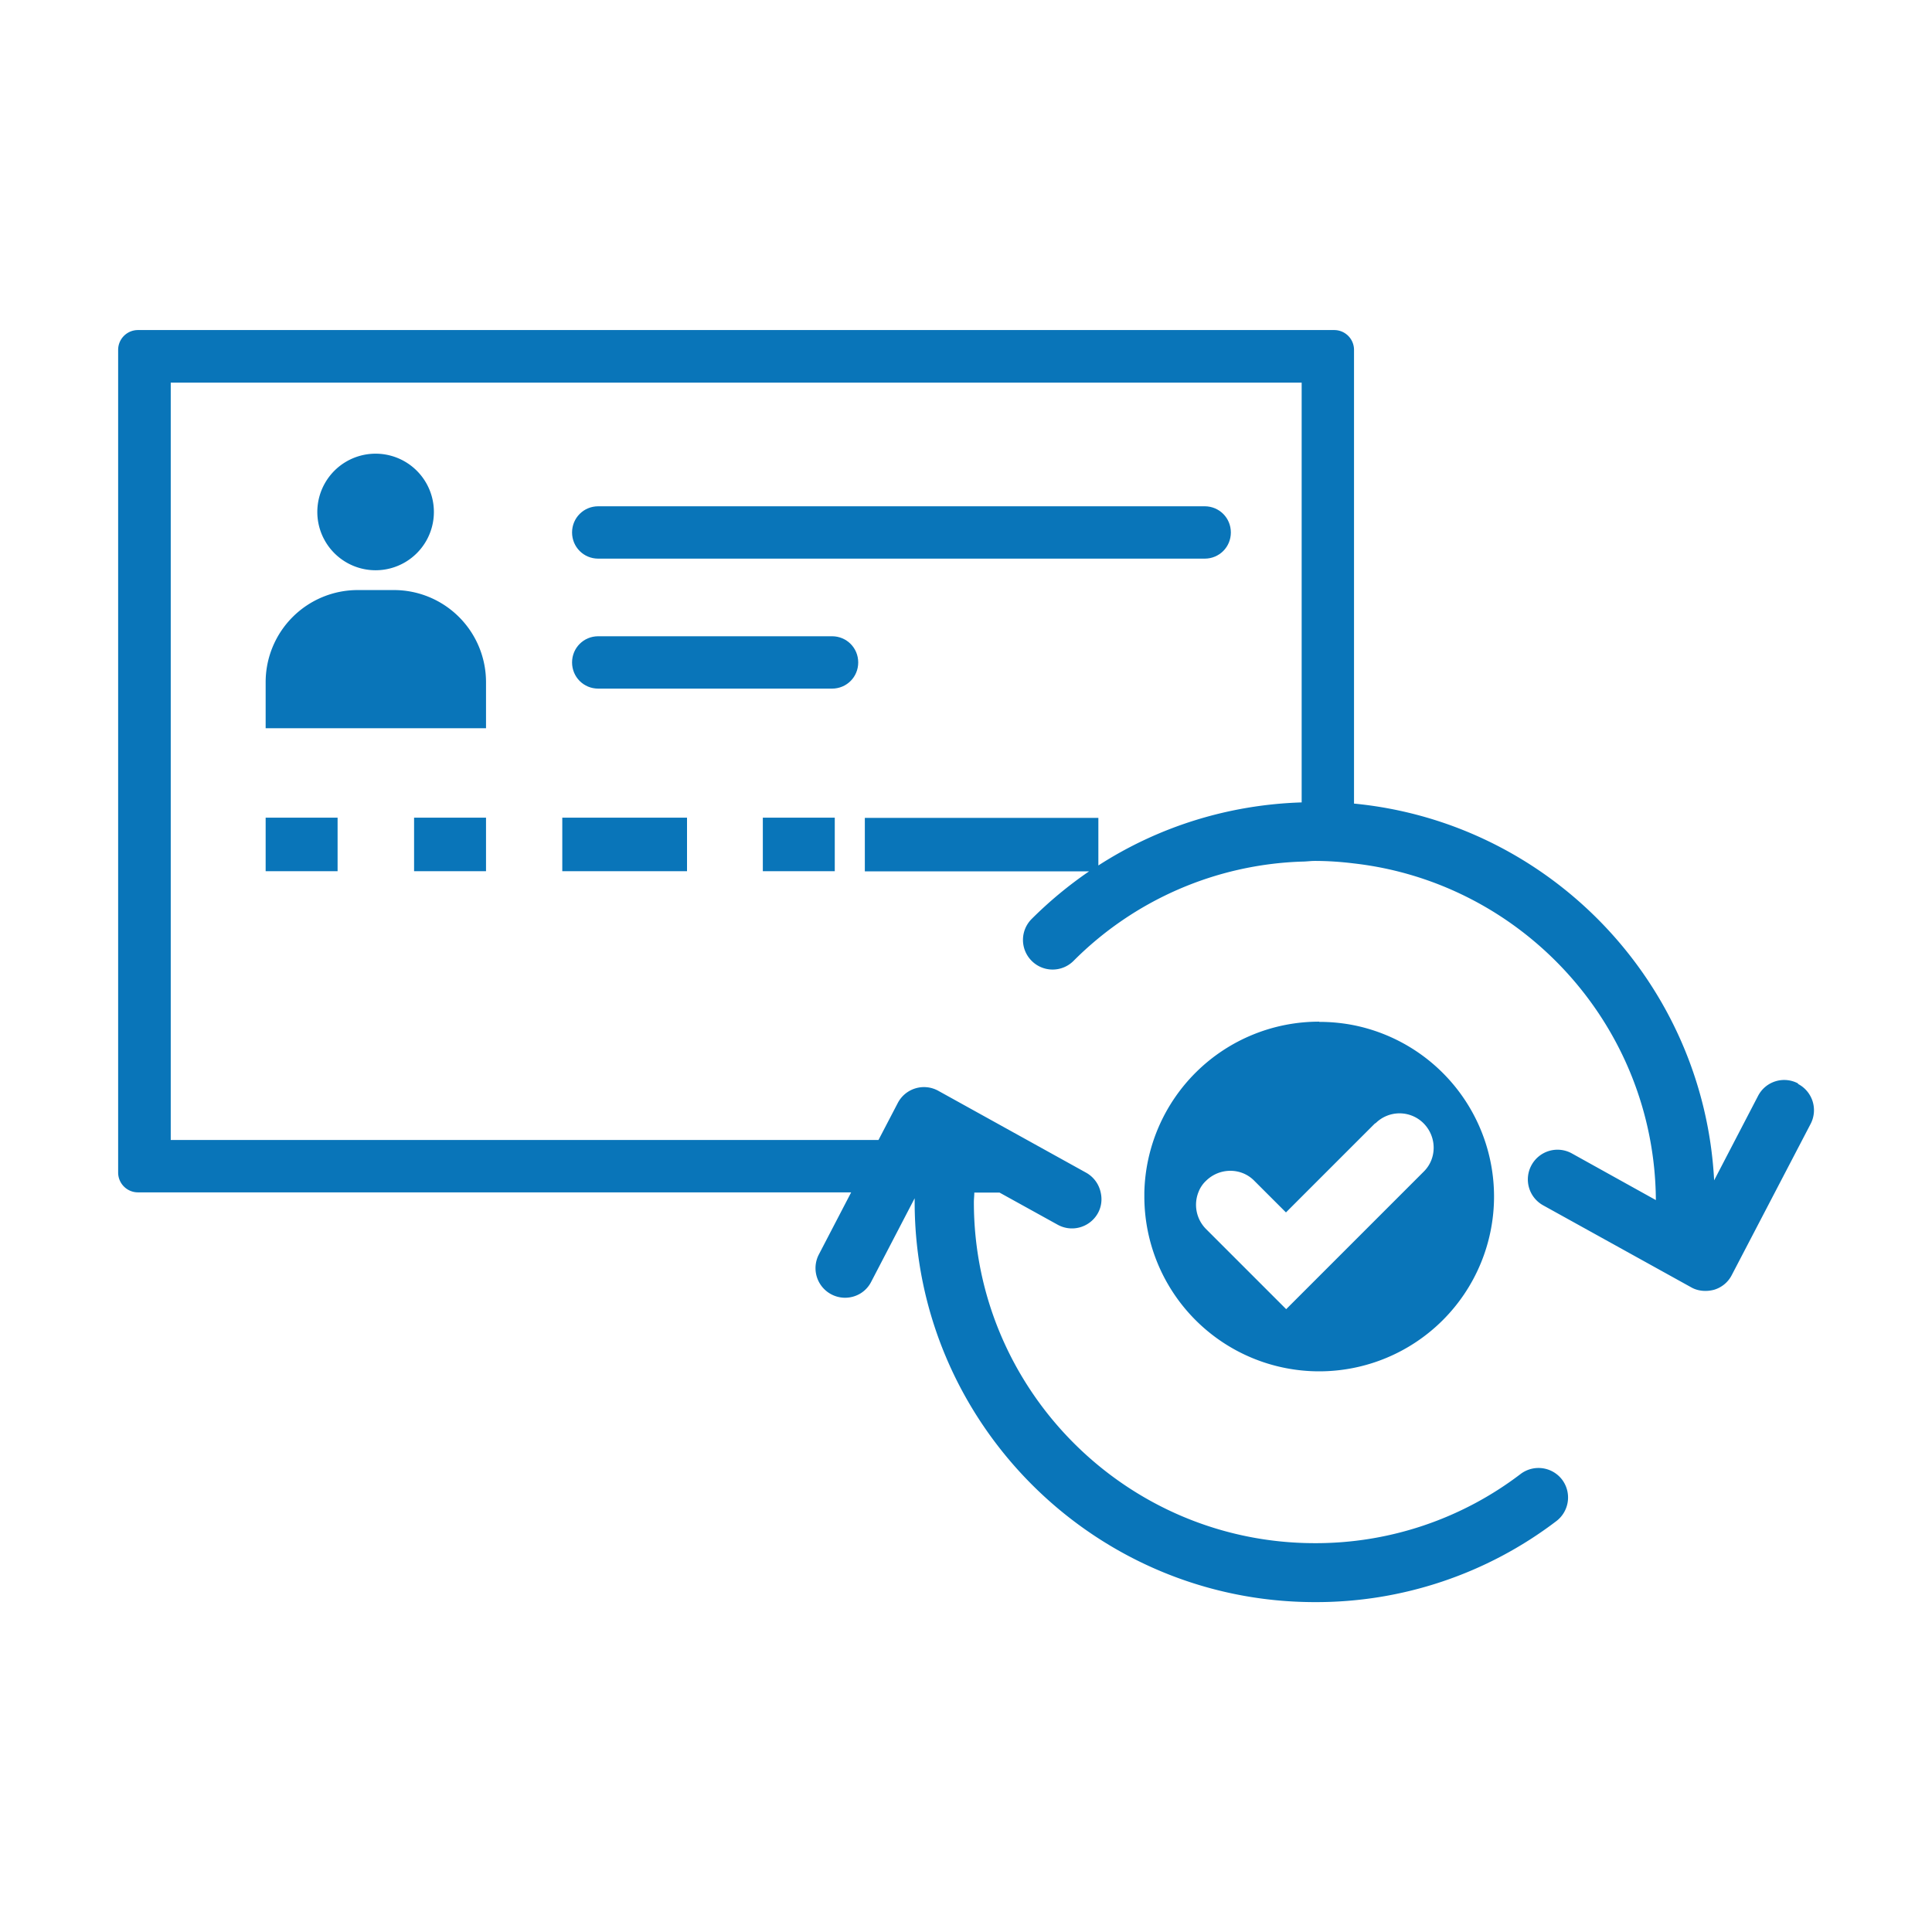 <svg xmlns="http://www.w3.org/2000/svg" width="80" height="80" fill="none"><path fill="#0975B9" d="M15.553 23.613a2.413 2.413 0 1 0 0-4.827 2.413 2.413 0 0 0 0 4.827ZM20.125 28.25a3.814 3.814 0 0 0-3.818-3.817h-1.489A3.814 3.814 0 0 0 11 28.25v1.904h9.125V28.25ZM13.979 33.859H11v2.215h2.979v-2.215ZM20.125 33.859h-2.979v2.215h2.979v-2.215ZM34.566 33.859h-2.979v2.215h2.979v-2.215ZM28.448 33.859h-5.165v2.215h5.165v-2.215ZM54.615 42.305a7.232 7.232 0 0 0-7.23 7.07v.169a7.241 7.241 0 0 0 7.24 7.24 7.241 7.241 0 0 0 7.24-7.24 7.24 7.24 0 0 0-5.789-7.088 7.333 7.333 0 0 0-1.442-.142l-.019-.01Zm2.338 4.213a1.405 1.405 0 0 1 1.998 0c.547.556.557 1.452 0 1.999l-5.693 5.693-3.318-3.318a1.421 1.421 0 0 1-.311-1.537c.066-.17.17-.33.311-.461.556-.547 1.452-.556 1.998 0l.462.462.849.848.848-.849 1.96-1.96.887-.886.01.01Z"/><path fill="#0975B9" d="M74.448 44.86a1.218 1.218 0 0 0-1.65.518l-1.819 3.497c-.433-8.182-6.815-14.818-14.912-15.6V14.487a.82.82 0 0 0-.82-.82H5.712a.82.82 0 0 0-.82.82v34.066c0 .453.368.82.82.82h29.533l-1.339 2.574a1.226 1.226 0 0 0 1.084 1.79c.443 0 .867-.235 1.084-.66l1.8-3.459v.151c0 9.134 7.438 16.571 16.572 16.571a16.41 16.41 0 0 0 10-3.355 1.229 1.229 0 0 0 .237-1.716 1.229 1.229 0 0 0-1.716-.236 13.983 13.983 0 0 1-8.521 2.866c-7.786 0-14.12-6.334-14.12-14.12 0-.132.018-.264.018-.396h1.046l2.404 1.329c.594.33 1.339.113 1.669-.48.15-.274.179-.576.113-.859a1.227 1.227 0 0 0-.594-.81l-2.451-1.358-3.676-2.036a1.223 1.223 0 0 0-1.678.5l-.801 1.536H7.07v-31.36h46.829v17.381c-3.026.095-5.92 1-8.418 2.611v-1.97h-9.67v2.215h9.284a16.781 16.781 0 0 0-2.376 1.97c-.48.481-.48 1.254 0 1.735.481.48 1.254.48 1.735 0a14.001 14.001 0 0 1 9.445-4.11c.179 0 .367-.028.547-.028.546 0 1.084.038 1.62.104 6.995.8 12.453 6.74 12.5 13.94l-3.478-1.932a1.226 1.226 0 0 0-1.669.481 1.226 1.226 0 0 0 .481 1.669l6.127 3.393c.18.104.387.15.594.15.123 0 .236-.018.349-.046.32-.094.584-.311.735-.603l3.27-6.269a1.226 1.226 0 0 0-.518-1.65l-.009-.028Z"/><path fill="#0975B9" d="M50.967 22.048c0-.603-.48-1.084-1.084-1.084H24.772c-.603 0-1.084.48-1.084 1.084 0 .603.48 1.084 1.084 1.084h25.111c.604 0 1.084-.48 1.084-1.084ZM35.537 27.43c0-.603-.481-1.084-1.084-1.084h-9.681c-.603 0-1.084.48-1.084 1.084 0 .604.48 1.084 1.084 1.084h9.68c.604 0 1.085-.48 1.085-1.084Z"/></svg>